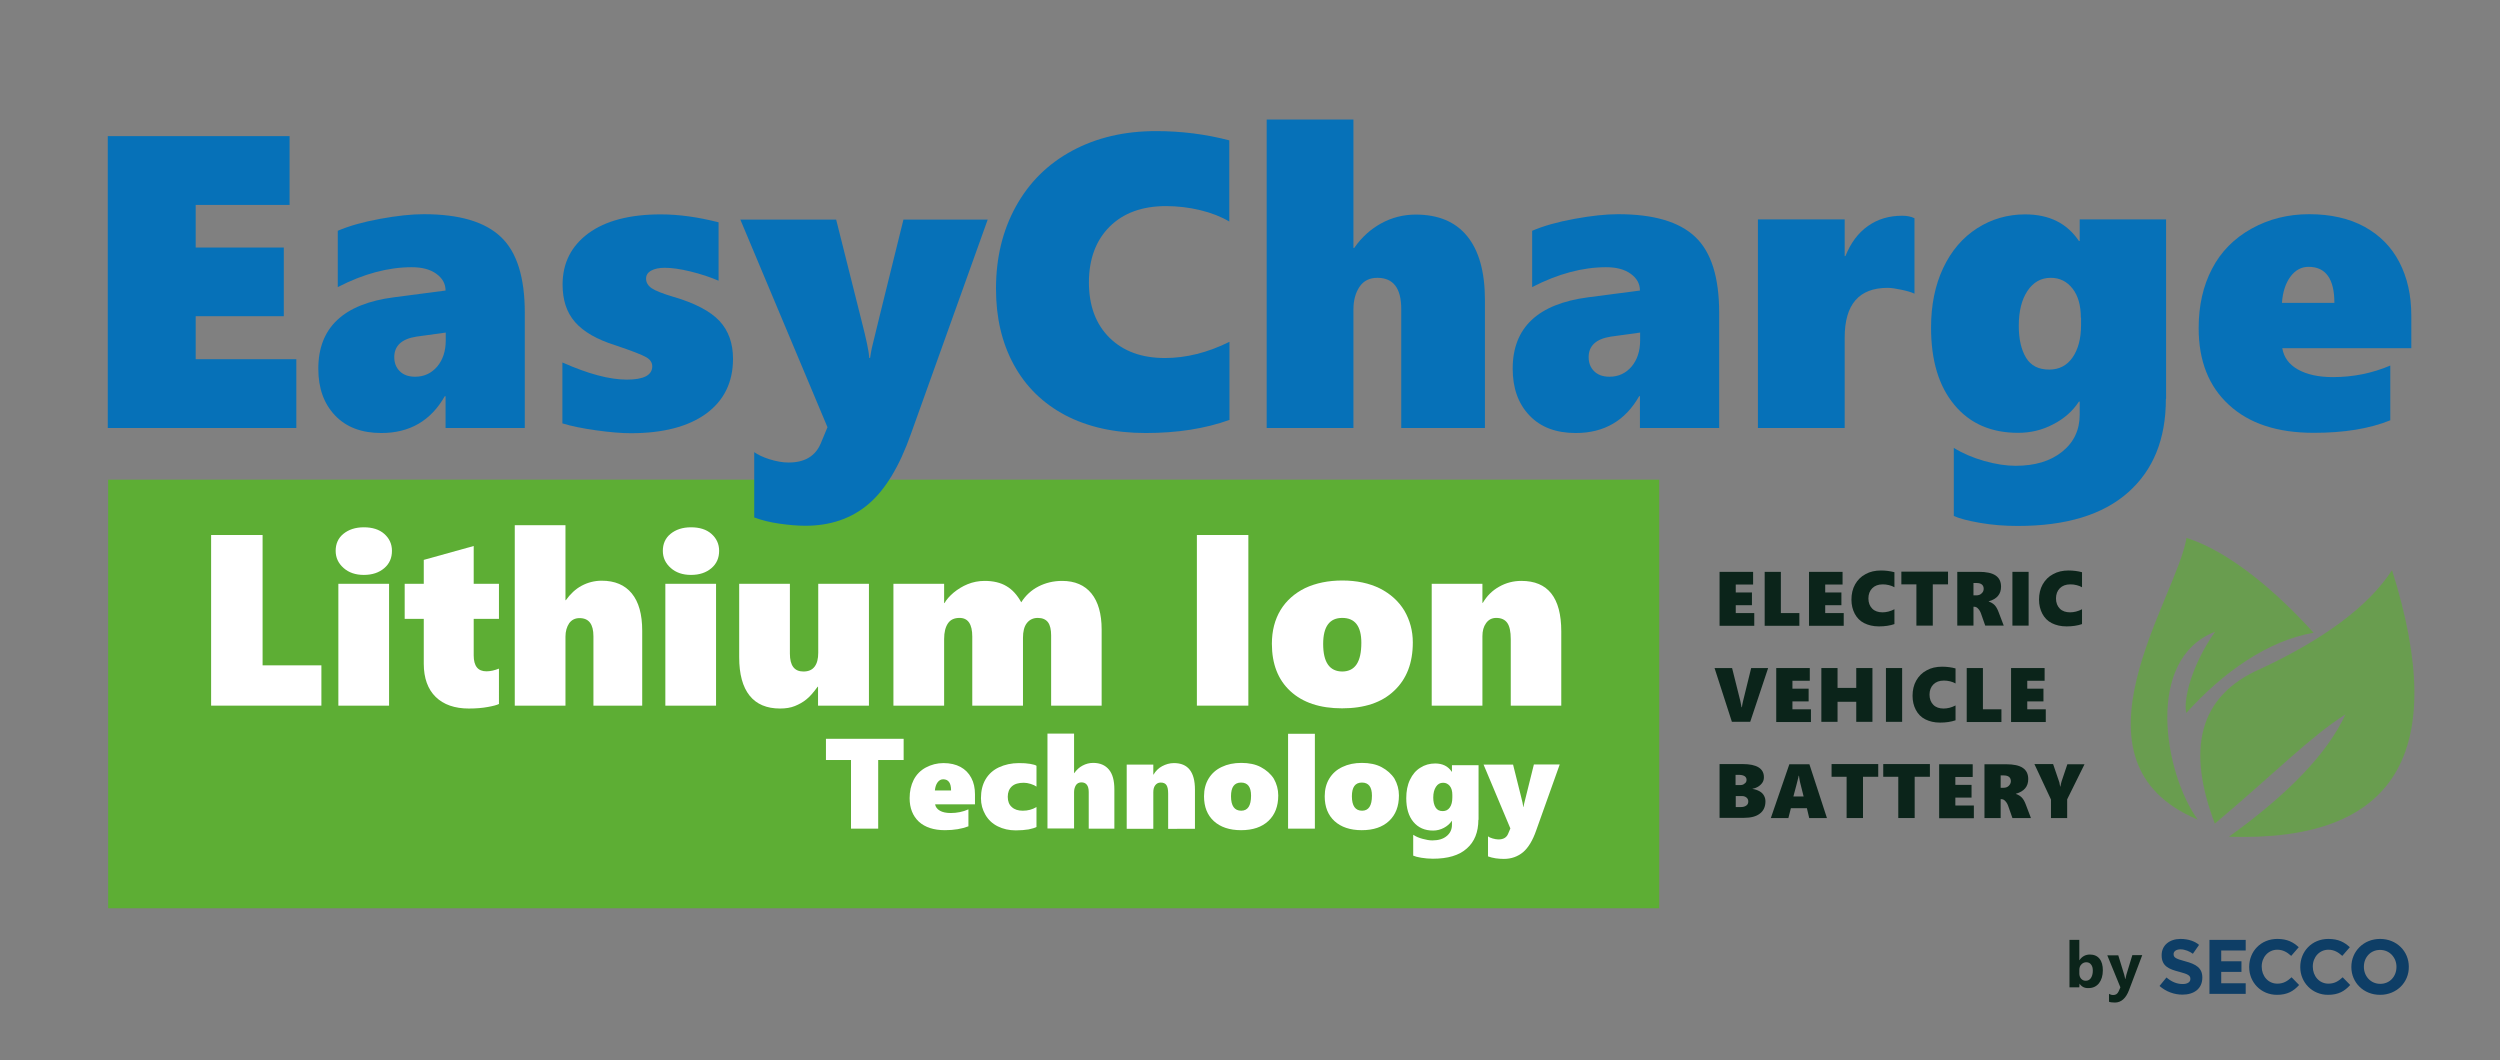 <?xml version="1.0" encoding="utf-8"?>
<!-- Generator: Adobe Illustrator 22.0.0, SVG Export Plug-In . SVG Version: 6.00 Build 0)  -->
<svg version="1.1" id="Layer_1" xmlns="http://www.w3.org/2000/svg" xmlns:xlink="http://www.w3.org/1999/xlink" x="0px" y="0px"
	 viewBox="0 0 1296.7 550" style="enable-background:new 0 0 1296.7 550;" xml:space="preserve">
<rect x="0" y="0" width="1296.7" height="550" fill="#808080" stroke="none"/>
<style type="text/css">
	.st0{fill:#5DAE34;}
	.st1{opacity:0.64;}
	.st2{clip-path:url(#SVGID_2_);fill-rule:evenodd;clip-rule:evenodd;fill:#5DAE34;}
	.st3{fill:#0B241A;}
	.st4{fill:#0671B8;}
	.st5{fill:#FFFFFF;}
	.st6{fill:#0E3E66;}
</style>
<g>
	<rect x="56.1" y="248.8" class="st0" width="804.5" height="222.3"/>
	<g>
		<g class="st1">
			<g>
				<defs>
					<rect id="SVGID_1_" x="1105.3" y="278.9" width="146.8" height="155.3"/>
				</defs>
				<clipPath id="SVGID_2_">
					<use xlink:href="#SVGID_1_"  style="overflow:visible;"/>
				</clipPath>
				<path class="st2" d="M1216.5,370.6c-17.5,10.9-37.4,31.1-67.7,56.6c-14.4-37.8-9.1-66,23.7-80.3c33.4-15.6,56.2-32.7,68.2-51.2
					c30,95,1.8,141.1-84.6,138.3C1187.1,411.7,1207.3,390.6,1216.5,370.6"/>
				<path class="st2" d="M1148.9,327.7c-12.3,17.4-16.6,35.7-14.9,42.1c19.1-21.2,42.3-37.5,66-41.6c-19.1-21.2-43.7-42.2-65.9-49.2
					c-5,31.2-66,116,5.8,146.1C1122.5,401,1112.3,341.8,1148.9,327.7"/>
			</g>
		</g>
	</g>
	<g>
		<path class="st3" d="M891.9,324.5v-27.9h17.4v6.6h-9v4.1h8.4v6.6h-8.4v4.1h9.6v6.6H891.9z"/>
		<path class="st3" d="M915.3,324.5v-27.9h8.4v21.4h9.6v6.6H915.3z"/>
		<path class="st3" d="M938.3,324.5v-27.9h17.4v6.6h-9v4.1h8.4v6.6h-8.4v4.1h9.6v6.6H938.3z"/>
		<path class="st3" d="M982.6,323.7c-2.3,0.8-5,1.2-8,1.2c-3,0-5.5-0.6-7.7-1.7s-3.8-2.8-4.9-4.9c-1.1-2.1-1.7-4.5-1.7-7.3
			c0-2.9,0.6-5.6,1.9-7.9c1.3-2.3,3.1-4.1,5.4-5.3c2.3-1.3,5-1.9,8-1.9c2.4,0,4.8,0.3,7,0.9v7.8c-0.8-0.5-1.7-0.8-2.8-1.1
			s-2.2-0.4-3.3-0.4c-2.3,0-4.1,0.7-5.4,2c-1.3,1.3-2,3.1-2,5.3c0,2.2,0.7,4,2,5.3c1.3,1.3,3.1,1.9,5.3,1.9c2,0,4.1-0.5,6.2-1.6
			V323.7z"/>
		<path class="st3" d="M1002.5,303.1v21.4H994v-21.4h-7.8v-6.6h24.2v6.6H1002.5z"/>
		<path class="st3" d="M1029.7,324.5l-2.1-6c-0.4-1.2-0.9-2.1-1.6-2.8c-0.6-0.7-1.3-1-2.1-1h-0.3v9.8h-8.4v-27.9h11.2
			c3.9,0,6.8,0.6,8.7,1.9c1.9,1.3,2.8,3.2,2.8,5.8c0,1.9-0.5,3.5-1.6,4.8s-2.7,2.2-4.8,2.8v0.1c1.2,0.4,2.2,1,3,1.8s1.5,2,2.1,3.6
			l2.7,7.1H1029.7z M1028.9,305.4c0-0.9-0.3-1.7-0.9-2.2c-0.6-0.5-1.5-0.8-2.7-0.8h-1.7v6.4h1.5c1.1,0,2-0.3,2.7-1
			C1028.5,307.2,1028.9,306.4,1028.9,305.4z"/>
		<path class="st3" d="M1043.8,324.5v-27.9h8.4v27.9H1043.8z"/>
		<path class="st3" d="M1079.9,323.7c-2.3,0.8-5,1.2-8,1.2c-3,0-5.5-0.6-7.7-1.7s-3.8-2.8-4.9-4.9c-1.1-2.1-1.7-4.5-1.7-7.3
			c0-2.9,0.6-5.6,1.9-7.9c1.3-2.3,3.1-4.1,5.4-5.3c2.3-1.3,5-1.9,8-1.9c2.4,0,4.8,0.3,7,0.9v7.8c-0.8-0.5-1.7-0.8-2.8-1.1
			s-2.2-0.4-3.3-0.4c-2.3,0-4.1,0.7-5.4,2c-1.3,1.3-2,3.1-2,5.3c0,2.2,0.7,4,2,5.3c1.3,1.3,3.1,1.9,5.3,1.9c2,0,4.1-0.5,6.2-1.6
			V323.7z"/>
	</g>
	<g>
		<path class="st3" d="M907.8,374.4h-9.5l-9-27.9h9.1l4.3,17.2c0.3,1.4,0.5,2.4,0.6,3.1h0.2c0.1-0.9,0.3-1.9,0.6-3.2l4.2-17.1h8.8
			L907.8,374.4z"/>
		<path class="st3" d="M921.3,374.4v-27.9h17.4v6.6h-9v4.1h8.4v6.6h-8.4v4.1h9.6v6.6H921.3z"/>
		<path class="st3" d="M962.8,374.4v-10.4h-9.7v10.4h-8.4v-27.9h8.4v10.3h9.7v-10.3h8.4v27.9H962.8z"/>
		<path class="st3" d="M978.2,374.4v-27.9h8.4v27.9H978.2z"/>
		<path class="st3" d="M1014.3,373.6c-2.3,0.8-5,1.2-8,1.2c-3,0-5.5-0.6-7.7-1.7s-3.8-2.8-4.9-4.9c-1.1-2.1-1.7-4.5-1.7-7.3
			c0-2.9,0.6-5.6,1.9-7.9c1.3-2.3,3.1-4.1,5.4-5.3c2.3-1.3,5-1.9,8-1.9c2.4,0,4.8,0.3,7,0.9v7.8c-0.8-0.5-1.7-0.8-2.8-1.1
			s-2.2-0.4-3.3-0.4c-2.3,0-4.1,0.7-5.4,2c-1.3,1.3-2,3.1-2,5.3c0,2.2,0.7,4,2,5.3c1.3,1.3,3.1,1.9,5.3,1.9c2,0,4.1-0.5,6.2-1.6
			V373.6z"/>
		<path class="st3" d="M1020.1,374.4v-27.9h8.4v21.4h9.6v6.6H1020.1z"/>
		<path class="st3" d="M1043.1,374.4v-27.9h17.4v6.6h-9v4.1h8.4v6.6h-8.4v4.1h9.6v6.6H1043.1z"/>
	</g>
	<g>
		<path class="st3" d="M915.7,415.7c0,2.7-1,4.9-2.9,6.3c-1.9,1.5-4.7,2.2-8.2,2.2h-12.7v-27.9h11.9c7.4,0,11.1,2.3,11.1,6.8
			c0,1-0.2,1.9-0.7,2.7c-0.5,0.8-1.2,1.5-2.1,2.1s-2,1-3.1,1.2v0.1c1.3,0.2,2.5,0.6,3.6,1.2c1.1,0.6,1.9,1.4,2.4,2.4
			C915.5,413.7,915.7,414.7,915.7,415.7z M905.9,404.5c0-1.7-1.4-2.6-4.1-2.6h-1.6v5.3h2.4c0.9,0,1.7-0.2,2.3-0.8
			C905.6,406,905.9,405.3,905.9,404.5z M906.8,415.7c0-0.8-0.3-1.5-0.9-2c-0.6-0.5-1.4-0.8-2.3-0.8h-3.3v5.7h2.8
			c1.1,0,2-0.3,2.7-0.8C906.5,417.3,906.8,416.6,906.8,415.7z"/>
		<path class="st3" d="M938.4,424.3l-1.2-5.1h-8.3l-1.3,5.1h-9.1l9.6-27.9h10.4l9.1,27.9H938.4z M933.1,402.4h-0.2
			c0,0.3-0.1,0.8-0.3,1.5c-0.2,0.7-0.9,3.8-2.4,9.2h5.3l-1.9-7.6C933.4,404.4,933.2,403.4,933.1,402.4z"/>
		<path class="st3" d="M966.3,402.9v21.4h-8.5v-21.4h-7.8v-6.6h24.2v6.6H966.3z"/>
		<path class="st3" d="M993.1,402.9v21.4h-8.5v-21.4h-7.8v-6.6h24.2v6.6H993.1z"/>
		<path class="st3" d="M1005.8,424.3v-27.9h17.4v6.6h-9v4.1h8.4v6.6h-8.4v4.1h9.6v6.6H1005.8z"/>
		<path class="st3" d="M1043.8,424.3l-2.1-6c-0.4-1.2-0.9-2.1-1.6-2.8c-0.6-0.7-1.3-1-2.1-1h-0.3v9.8h-8.4v-27.9h11.2
			c3.9,0,6.8,0.6,8.7,1.9c1.9,1.3,2.8,3.2,2.8,5.8c0,1.9-0.5,3.5-1.6,4.8s-2.7,2.2-4.8,2.8v0.1c1.2,0.4,2.2,1,3,1.8s1.5,2,2.1,3.6
			l2.7,7.1H1043.8z M1043,405.2c0-0.9-0.3-1.7-0.9-2.2c-0.6-0.5-1.5-0.8-2.7-0.8h-1.7v6.4h1.5c1.1,0,2-0.3,2.7-1
			C1042.6,406.9,1043,406.1,1043,405.2z"/>
		<path class="st3" d="M1072.2,414.6v9.7h-8.4v-9.6l-8.6-18.4h9.7l3,8.8c0.2,0.6,0.4,1.1,0.4,1.6c0.1,0.4,0.2,0.9,0.3,1.3h0.1
			c0.2-1.2,0.4-2.1,0.6-2.7l3-8.9h8.9L1072.2,414.6z"/>
	</g>
	<g>
		<g>
			<path class="st4" d="M55.9,222V70.6h94.3v35.7h-48.7v22.1h45.7V164h-45.7v22.3h52.2V222H55.9z"/>
			<path class="st4" d="M231.1,222v-16.5h-0.4c-7.2,12.7-18.2,19.1-32.9,19.1c-10.2,0-18.2-3-24-9.1c-5.8-6.1-8.7-14.1-8.7-24.3
				c0-21.3,13.1-33.6,39.2-37l26.8-3.5c0-3.5-1.6-6.4-4.8-8.7c-3.2-2.3-7.4-3.4-12.8-3.4c-12.1,0-24.9,3.4-38.3,10.3v-29.2
				c5.8-2.5,13.2-4.6,22-6.2c8.8-1.6,16.3-2.4,22.6-2.4c18.4,0,31.7,3.9,40,11.8c8.3,7.8,12.4,21,12.4,39.3V222H231.1z M204.5,185.2
				c0,3,0.9,5.4,2.8,7.3c1.9,1.9,4.5,2.9,8,2.9c4.7,0,8.5-1.8,11.5-5.3c2.9-3.5,4.4-8,4.4-13.5v-4.1l-15.2,2.1
				C208.3,175.8,204.5,179.4,204.5,185.2z"/>
			<path class="st4" d="M380.2,186.1c0,12.2-4.7,21.7-14,28.5c-9.3,6.7-22.3,10.1-39,10.1c-4.9,0-10.9-0.5-18-1.5
				c-7.1-1-13-2.2-17.5-3.6V188c13.3,5.9,24.4,8.9,33.4,8.9c8.8,0,13.2-2.3,13.2-6.9c0-1.9-1-3.5-3.1-4.7c-2-1.2-7.4-3.3-16-6.2
				c-9.6-3-16.5-7-20.9-12c-4.4-5-6.5-11.5-6.5-19.5c0-11.2,4.5-20,13.4-26.6c8.9-6.5,21.4-9.8,37.5-9.8c9.4,0,19.4,1.4,30,4.1v30.3
				c-4.4-1.9-9.3-3.5-14.6-4.8c-5.3-1.3-9.7-1.9-13.3-1.9c-3,0-5.3,0.5-7.1,1.5c-1.8,1-2.6,2.4-2.6,4.1c0,2,1,3.7,2.9,5
				c1.9,1.3,5.7,2.8,11.4,4.5c11,3.2,19,7.4,23.8,12.5C377.9,171.6,380.2,178.1,380.2,186.1z"/>
			<path class="st4" d="M417.8,272.7c-4.2,0-8.8-0.4-13.6-1.1c-4.9-0.7-9.2-1.8-13-3.2v-33.9c1.8,1.3,4.4,2.6,7.9,3.7
				c3.5,1.1,6.8,1.7,9.9,1.7c8.4,0,13.9-3.3,16.7-9.9l3.5-8.4l-45.2-107.7h49.7l13.1,52.2c2.5,9.7,3.9,16.3,4.1,19.6h0.4
				c0.2-1.5,0.5-3.3,0.9-5.2c0.4-1.9,5.9-24.1,16.4-66.6h43.7L472.5,225c-6,17-13.4,29.2-22.2,36.6
				C441.5,269,430.6,272.7,417.8,272.7z"/>
			<path class="st4" d="M637.7,217.8c-12.5,4.5-27,6.8-43.4,6.8c-16.1,0-30-3.1-41.7-9.2c-11.7-6.2-20.6-14.9-26.8-26.3
				c-6.2-11.4-9.2-24.5-9.2-39.3c0-16,3.4-30.2,10.3-42.7c6.9-12.5,16.6-22.1,29.2-28.9c12.6-6.8,27.1-10.2,43.5-10.2
				c13.1,0,25.8,1.6,38,4.8v42.1c-4.2-2.5-9.3-4.5-15.1-5.9c-5.8-1.4-11.8-2.1-17.7-2.1c-12.4,0-22.2,3.6-29.3,10.7
				c-7.1,7.1-10.7,16.8-10.7,28.9c0,12.1,3.6,21.7,10.7,28.7c7.1,7,16.7,10.5,28.7,10.5c11,0,22.2-2.8,33.5-8.4V217.8z"/>
			<path class="st4" d="M726.8,222v-61.7c0-10.8-4.1-16.2-12.4-16.2c-4,0-7.1,1.5-9.2,4.6s-3.2,7-3.2,11.8V222h-45v-160h45v66.6h0.4
				c3.9-5.6,8.6-9.8,14.1-12.8c5.5-3,11.5-4.5,17.8-4.5c11.7,0,20.6,3.7,26.7,11.2s9.2,18.5,9.2,33.1V222H726.8z"/>
			<path class="st4" d="M850.6,222v-16.5h-0.4c-7.2,12.7-18.2,19.1-32.9,19.1c-10.2,0-18.2-3-24-9.1c-5.8-6.1-8.7-14.1-8.7-24.3
				c0-21.3,13.1-33.6,39.2-37l26.8-3.5c0-3.5-1.6-6.4-4.8-8.7c-3.2-2.3-7.4-3.4-12.8-3.4c-12.1,0-24.9,3.4-38.3,10.3v-29.2
				c5.8-2.5,13.2-4.6,22-6.2c8.8-1.6,16.3-2.4,22.6-2.4c18.4,0,31.7,3.9,40,11.8c8.3,7.8,12.4,21,12.4,39.3V222H850.6z M824,185.2
				c0,3,0.9,5.4,2.8,7.3c1.9,1.9,4.5,2.9,8,2.9c4.7,0,8.5-1.8,11.5-5.3c2.9-3.5,4.4-8,4.4-13.5v-4.1l-15.2,2.1
				C827.8,175.8,824,179.4,824,185.2z"/>
			<path class="st4" d="M993.2,152.4c-1.7-0.8-4-1.5-6.9-2.1c-2.9-0.6-5.3-1-7.2-1c-14.9,0-22.3,8.6-22.3,25.8V222h-45V113.8h45v19
				h0.4c2.7-6.8,6.6-12,11.7-15.6c5.1-3.6,11-5.3,17.7-5.3c2.5,0,4.6,0.4,6.4,1.3V152.4z"/>
			<path class="st4" d="M1123.4,206.9c0,20.8-6.5,36.9-19.6,48.5c-13.1,11.6-32.1,17.4-57.2,17.4c-6.8,0-13.3-0.5-19.6-1.6
				c-6.3-1.1-10.9-2.3-13.6-3.6v-35.3c4.5,2.8,9.8,5.1,15.8,6.8c6.1,1.7,11.4,2.5,16.2,2.5c10.1,0,18.1-2.4,24.2-7.3
				c6.1-4.9,9.1-11.3,9.1-19.3v-6.7h-0.4c-3.2,4.9-7.7,8.9-13.4,11.8c-5.7,3-11.7,4.4-18.2,4.4c-13.9,0-25-4.8-33-14.5
				c-8.1-9.7-12.1-23-12.1-40.1c0-11.7,2.1-22,6.3-30.9c4.2-8.9,10.1-15.8,17.6-20.6c7.5-4.8,15.8-7.2,24.9-7.2
				c12.5,0,21.7,4.6,27.9,13.8h0.4v-11.2h44.8V206.9z M1079.3,164.8c0-6.3-1.4-11.4-4.3-15.1c-2.9-3.7-6.6-5.6-11.3-5.6
				c-5.1,0-9.1,2.3-12.1,6.8c-3,4.5-4.5,10.5-4.5,18.1c0,7,1.3,12.5,3.8,16.6c2.5,4.1,6.5,6.1,12,6.1c5.1,0,9.2-2.1,12.1-6.3
				c2.9-4.2,4.4-9.8,4.4-16.8V164.8z"/>
			<path class="st4" d="M1183.8,180.7c0.8,4.6,3.4,8.3,8,10.9c4.6,2.6,10.6,4,18.2,4c10.5,0,20.4-2,29.8-6V218
				c-10.9,4.4-24.1,6.5-39.7,6.5c-18.9,0-33.5-4.8-44-14.5c-10.5-9.6-15.7-22.9-15.7-39.8c0-11.6,2.3-21.9,6.9-30.7
				c4.6-8.9,11.4-15.8,20.5-20.9c9-5,19-7.5,29.9-7.5c11.2,0,20.8,2.2,28.7,6.5c8,4.4,14,10.5,18.1,18.4c4.1,7.9,6.2,17.1,6.2,27.7
				v16.9H1183.8z M1210.8,157.1c0-12.5-4.5-18.7-13.4-18.7c-3.7,0-6.9,1.7-9.4,5.1c-2.5,3.4-4,7.9-4.4,13.6H1210.8z"/>
		</g>
	</g>
	<g>
		<path class="st5" d="M109.5,366v-88.5h26.7v67.6h30.5V366H109.5z"/>
		<path class="st5" d="M203.3,285.7c0,3.7-1.3,6.7-4,9c-2.7,2.3-6.2,3.5-10.6,3.5c-4.3,0-7.8-1.2-10.5-3.6c-2.7-2.4-4.1-5.3-4.1-8.9
			c0-3.6,1.3-6.6,4-8.8c2.7-2.2,6.2-3.4,10.6-3.4c4.4,0,8,1.1,10.6,3.4C201.9,279.2,203.3,282.1,203.3,285.7z M175.5,366v-63.2h26.3
			V366H175.5z"/>
		<path class="st5" d="M258.9,365.1c-1.2,0.6-3.1,1.1-5.9,1.6c-2.7,0.5-6,0.8-9.8,0.8c-7.3,0-13.1-2-17.2-6c-4.1-4-6.2-9.8-6.2-17.2
			V321h-9.9v-18.2h9.9v-12.4l25.9-7.2v19.6h13.1V321h-13.1v18.9c0,5.6,2.2,8.3,6.6,8.3c2.1,0,4.2-0.5,6.5-1.4V365.1z"/>
		<path class="st5" d="M307.8,366v-36c0-6.3-2.4-9.4-7.2-9.4c-2.3,0-4.1,0.9-5.4,2.7c-1.2,1.8-1.9,4.1-1.9,6.9V366h-26.3v-93.6h26.3
			v38.9h0.2c2.3-3.2,5-5.8,8.2-7.5c3.2-1.7,6.7-2.6,10.4-2.6c6.8,0,12,2.2,15.6,6.6c3.6,4.4,5.4,10.8,5.4,19.3V366H307.8z"/>
		<path class="st5" d="M373,285.7c0,3.7-1.3,6.7-4,9c-2.7,2.3-6.2,3.5-10.6,3.5c-4.3,0-7.8-1.2-10.5-3.6c-2.7-2.4-4.1-5.3-4.1-8.9
			c0-3.6,1.3-6.6,4-8.8c2.7-2.2,6.2-3.4,10.6-3.4c4.4,0,8,1.1,10.6,3.4C371.6,279.2,373,282.1,373,285.7z M345.1,366v-63.2h26.3V366
			H345.1z"/>
		<path class="st5" d="M424.3,366v-9.8h-0.2c-2.2,3-4.1,5.2-5.9,6.6c-1.7,1.4-3.7,2.5-5.9,3.4c-2.2,0.9-4.8,1.3-7.7,1.3
			c-6.9,0-12.2-2.2-15.8-6.7c-3.6-4.5-5.4-11.1-5.4-19.9v-38.1h26.3v36.2c0,6.2,2.3,9.3,7,9.3c2.6,0,4.5-0.8,5.8-2.5
			c1.3-1.7,1.9-4.1,1.9-7.2v-35.8h26.3V366H424.3z"/>
		<path class="st5" d="M545.2,366v-36.4c0-3-0.5-5.3-1.6-6.8c-1.1-1.5-2.9-2.3-5.3-2.3c-2.4,0-4.3,0.9-5.7,2.7c-1.4,1.8-2,4.4-2,7.6
			V366h-26.3v-35.8c0-6.5-2.2-9.7-6.6-9.7c-2.7,0-4.7,0.9-6,2.8s-2,4.6-2,8.1V366h-26.3v-63.2h26.3v10h0.2c1-1.8,2.6-3.6,4.7-5.4
			c2.2-1.8,4.6-3.3,7.3-4.4c2.7-1.1,5.7-1.7,8.8-1.7c4.5,0,8.3,0.9,11.3,2.7c3.1,1.8,5.6,4.6,7.7,8.4c2.2-3.5,5.2-6.3,8.9-8.2
			s7.8-2.9,12.3-2.9c6.6,0,11.7,2.2,15.2,6.5c3.5,4.3,5.3,10.6,5.3,18.7V366H545.2z"/>
		<path class="st5" d="M620.8,366v-88.5h26.7V366H620.8z"/>
		<path class="st5" d="M732.8,333.2c0,10.7-3.2,19-9.7,25.1c-6.4,6.1-15.4,9.1-27,9.1c-11.5,0-20.4-3-26.8-8.9
			c-6.4-5.9-9.6-14.1-9.6-24.6c0-6.7,1.5-12.5,4.5-17.5c3-4.9,7.3-8.7,12.8-11.4c5.6-2.6,12-3.9,19.2-3.9c7.5,0,14,1.4,19.5,4.1
			c5.5,2.8,9.7,6.6,12.7,11.5C731.3,321.7,732.8,327.2,732.8,333.2z M706.1,333.4c0-8.6-3.3-12.9-9.9-12.9c-6.6,0-9.9,4.5-9.9,13.5
			c0,9.5,3.3,14.3,10,14.3C702.9,348.2,706.1,343.3,706.1,333.4z"/>
		<path class="st5" d="M783.6,366v-34.5c0-3.9-0.6-6.7-1.8-8.4c-1.2-1.7-3.1-2.6-5.7-2.6c-2.3,0-4,0.9-5.3,2.7
			c-1.3,1.8-1.9,4-1.9,6.8v36h-26.3v-63.2h26.3v9.9h0.2c2.1-3.6,4.9-6.4,8.5-8.4c3.5-2,7.4-3,11.5-3c13.8,0,20.7,8.7,20.7,26.2V366
			H783.6z"/>
	</g>
	<g>
		<path class="st5" d="M455.5,394.2v35.6h-14.1v-35.6h-13v-11h40.3v11H455.5z"/>
		<path class="st5" d="M485,417.1c0.2,1.4,1.1,2.6,2.5,3.4c1.4,0.8,3.3,1.2,5.6,1.2c3.2,0,6.3-0.6,9.2-1.9v8.8
			c-3.4,1.3-7.4,2-12.2,2c-5.8,0-10.3-1.5-13.5-4.4c-3.2-3-4.8-7.1-4.8-12.2c0-3.6,0.7-6.7,2.1-9.5c1.4-2.7,3.5-4.9,6.3-6.4
			c2.8-1.5,5.9-2.3,9.2-2.3c3.4,0,6.4,0.7,8.8,2c2.4,1.3,4.3,3.2,5.6,5.7c1.3,2.4,1.9,5.3,1.9,8.5v5.2H485z M493.3,409.9
			c0-3.8-1.4-5.7-4.1-5.7c-1.1,0-2.1,0.5-2.9,1.6c-0.8,1.1-1.2,2.4-1.4,4.2H493.3z"/>
		<path class="st5" d="M537.7,428.9c-0.9,0.5-2.3,0.9-4.2,1.3c-1.9,0.3-4.1,0.5-6.6,0.5c-3.5,0-6.6-0.7-9.4-2.1s-4.9-3.4-6.4-6
			c-1.5-2.6-2.3-5.4-2.3-8.6c0-3.8,0.8-7.1,2.4-9.8c1.6-2.7,3.9-4.8,6.9-6.2c3-1.4,6.5-2.2,10.4-2.2c2.2,0,4.1,0.1,5.8,0.4
			s2.8,0.6,3.3,1v10.8c-0.7-0.5-1.7-1-3-1.4c-1.3-0.4-2.5-0.6-3.6-0.6c-2.7,0-4.8,0.6-6.2,1.9c-1.4,1.3-2.1,3.1-2.1,5.4
			c0,2.3,0.7,4.1,2.1,5.3c1.4,1.3,3.3,1.9,5.7,1.9c2.6,0,4.9-0.6,7.1-1.9V428.9z"/>
		<path class="st5" d="M564.7,429.8v-19c0-3.3-1.3-5-3.8-5c-1.2,0-2.2,0.5-2.8,1.4c-0.6,0.9-1,2.2-1,3.6v18.9h-13.8v-49.2h13.8v20.5
			h0.1c1.2-1.7,2.6-3,4.3-3.9c1.7-0.9,3.5-1.4,5.5-1.4c3.6,0,6.3,1.2,8.2,3.5c1.9,2.3,2.8,5.7,2.8,10.2v20.4H564.7z"/>
		<path class="st5" d="M605.9,429.8v-18.2c0-2.1-0.3-3.5-0.9-4.4s-1.6-1.3-3-1.3c-1.2,0-2.1,0.5-2.8,1.4s-1,2.1-1,3.6v19h-13.8
			v-33.3h13.8v5.2h0.1c1.1-1.9,2.6-3.4,4.5-4.4c1.9-1,3.9-1.6,6.1-1.6c7.3,0,10.9,4.6,10.9,13.8v20.3H605.9z"/>
		<path class="st5" d="M663,412.6c0,5.6-1.7,10-5.1,13.2s-8.1,4.8-14.2,4.8c-6,0-10.7-1.6-14.1-4.7c-3.4-3.1-5.1-7.4-5.1-12.9
			c0-3.5,0.8-6.6,2.4-9.2c1.6-2.6,3.8-4.6,6.8-6c2.9-1.4,6.3-2.1,10.1-2.1c3.9,0,7.4,0.7,10.2,2.2s5.1,3.5,6.7,6
			C662.2,406.6,663,409.4,663,412.6z M648.9,412.7c0-4.5-1.7-6.8-5.2-6.8c-3.5,0-5.2,2.4-5.2,7.1c0,5,1.8,7.5,5.3,7.5
			C647.2,420.5,648.9,417.9,648.9,412.7z"/>
		<path class="st5" d="M668.1,429.8v-49.2H682v49.2H668.1z"/>
		<path class="st5" d="M725.6,412.6c0,5.6-1.7,10-5.1,13.2s-8.1,4.8-14.2,4.8c-6,0-10.7-1.6-14.1-4.7c-3.4-3.1-5.1-7.4-5.1-12.9
			c0-3.5,0.8-6.6,2.4-9.2c1.6-2.6,3.8-4.6,6.8-6c2.9-1.4,6.3-2.1,10.1-2.1c3.9,0,7.4,0.7,10.2,2.2s5.1,3.5,6.7,6
			C724.8,406.6,725.6,409.4,725.6,412.6z M711.6,412.7c0-4.5-1.7-6.8-5.2-6.8c-3.5,0-5.2,2.4-5.2,7.1c0,5,1.8,7.5,5.3,7.5
			C709.9,420.5,711.6,417.9,711.6,412.7z"/>
		<path class="st5" d="M766.8,425.2c0,6.4-2,11.4-6,14.9c-4,3.6-9.9,5.3-17.6,5.3c-2.1,0-4.1-0.2-6-0.5c-1.9-0.3-3.3-0.7-4.2-1.1
			V433c1.4,0.9,3,1.6,4.9,2.1c1.9,0.5,3.5,0.8,5,0.8c3.1,0,5.6-0.7,7.4-2.2c1.9-1.5,2.8-3.5,2.8-5.9v-2h-0.1c-1,1.5-2.4,2.7-4.1,3.6
			c-1.7,0.9-3.6,1.4-5.6,1.4c-4.3,0-7.7-1.5-10.2-4.5c-2.5-3-3.7-7.1-3.7-12.3c0-3.6,0.6-6.8,1.9-9.5c1.3-2.8,3.1-4.9,5.4-6.3
			c2.3-1.5,4.9-2.2,7.7-2.2c3.8,0,6.7,1.4,8.6,4.3h0.1v-3.4h13.8V425.2z M753.3,412.3c0-1.9-0.4-3.5-1.3-4.6c-0.9-1.1-2-1.7-3.5-1.7
			c-1.6,0-2.8,0.7-3.7,2.1c-0.9,1.4-1.4,3.2-1.4,5.6c0,2.1,0.4,3.8,1.2,5.1c0.8,1.3,2,1.9,3.7,1.9c1.6,0,2.8-0.6,3.7-1.9
			c0.9-1.3,1.3-3,1.3-5.2V412.3z"/>
		<path class="st5" d="M780,445.5c-1.3,0-2.7-0.1-4.2-0.3c-1.5-0.2-2.8-0.6-4-1v-10.4c0.5,0.4,1.3,0.8,2.4,1.1
			c1.1,0.3,2.1,0.5,3,0.5c2.6,0,4.3-1,5.1-3.1l1.1-2.6l-13.9-33.1h15.3l4,16c0.8,3,1.2,5,1.3,6h0.1c0.1-0.5,0.2-1,0.3-1.6
			c0.1-0.6,1.8-7.4,5.1-20.5H809l-12.2,34.2c-1.8,5.2-4.1,9-6.8,11.3C787.2,444.3,783.9,445.5,780,445.5z"/>
	</g>
	<g>
		<path class="st3" d="M1078.6,510.2L1078.6,510.2l-0.1,1.9h-5.1v-24.6h5.1V498h0.1c1.3-1.9,3.1-2.9,5.4-2.9c2.1,0,3.8,0.7,5,2.2
			s1.7,3.5,1.7,6c0,2.8-0.7,5-2,6.7c-1.4,1.7-3.2,2.5-5.4,2.5C1081.2,512.6,1079.7,511.8,1078.6,510.2z M1078.5,503.2v1.7
			c0,1.1,0.3,2,0.9,2.7c0.6,0.7,1.4,1.1,2.4,1.1c1.2,0,2.1-0.5,2.7-1.4c0.6-0.9,1-2.2,1-3.8c0-1.4-0.3-2.5-0.9-3.2
			c-0.6-0.8-1.4-1.2-2.5-1.2c-1,0-1.9,0.4-2.6,1.2C1078.8,501,1078.5,502,1078.5,503.2z"/>
		<path class="st3" d="M1111.1,495.5l-6.8,18c-1.6,4.3-4.1,6.5-7.3,6.5c-1.2,0-2.3-0.1-3.1-0.4v-4.1c0.7,0.4,1.4,0.6,2.2,0.6
			c1.3,0,2.2-0.6,2.8-1.9l0.9-2.1l-6.8-16.6h5.7l3.1,10.1c0.2,0.6,0.3,1.4,0.5,2.2h0.1c0.1-0.6,0.3-1.4,0.5-2.2l3.1-10.2H1111.1z"/>
	</g>
	<g>
		<path class="st6" d="M1132,515.9c-4.2,0-8.5-1.5-11.9-4.5l3.6-4.4c2.5,2.1,5.2,3.4,8.4,3.4c2.5,0,4-1,4-2.6v-0.1
			c0-1.6-1-2.4-5.6-3.6c-5.6-1.4-9.3-3-9.3-8.6v-0.1c0-5.1,4.1-8.4,9.8-8.4c4.1,0,7.6,1.3,9.6,3.1l-3.2,4.6
			c-1.6-1.2-4.1-2.3-6.4-2.3s-3.6,1.1-3.6,2.4v0.1c0,1.8,1.2,2.4,6,3.7c5.7,1.5,8.9,3.5,8.9,8.4v0.1
			C1142.3,512.8,1138,515.9,1132,515.9"/>
		<polygon class="st6" points="1146,515.5 1146,487.5 1164.8,487.5 1164.8,493 1152.1,493 1152.1,498.6 1162.6,498.6 1162.6,504.1 
			1152.1,504.1 1152.1,510 1164.8,510 1164.8,515.5 		"/>
		<path class="st6" d="M1181,516c-8.2,0-14.4-6.4-14.4-14.4v-0.1c0-8,6-14.5,14.6-14.5c5.3,0,8.4,1.8,11.1,4.3l-3.9,4.5
			c-2.2-2-4.4-3.2-7.2-3.2c-4.7,0-8.1,3.9-8.1,8.7v0.1c0,4.8,3.3,8.8,8.1,8.8c3.2,0,5.2-1.3,7.4-3.3l3.9,4
			C1189.6,514.1,1186.4,516,1181,516"/>
		<path class="st6" d="M1207.5,516c-8.2,0-14.4-6.4-14.4-14.4v-0.1c0-8,6-14.5,14.6-14.5c5.3,0,8.4,1.8,11.1,4.3l-3.9,4.5
			c-2.2-2-4.4-3.2-7.2-3.2c-4.7,0-8.1,3.9-8.1,8.7v0.1c0,4.8,3.3,8.8,8.1,8.8c3.2,0,5.2-1.3,7.4-3.3l3.9,4
			C1216.1,514.1,1212.9,516,1207.5,516"/>
		<path class="st6" d="M1234.5,516c-8.6,0-14.9-6.4-14.9-14.4v-0.1c0-8,6.3-14.5,14.9-14.5c8.6,0,14.9,6.4,14.9,14.4v0.1
			C1249.5,509.4,1243.2,516,1234.5,516 M1243,501.5c0-4.8-3.5-8.8-8.5-8.8c-5,0-8.4,3.9-8.4,8.7v0.1c0,4.8,3.5,8.8,8.5,8.8
			C1239.6,510.3,1243,506.4,1243,501.5L1243,501.5z"/>
	</g>
</g>
</svg>
